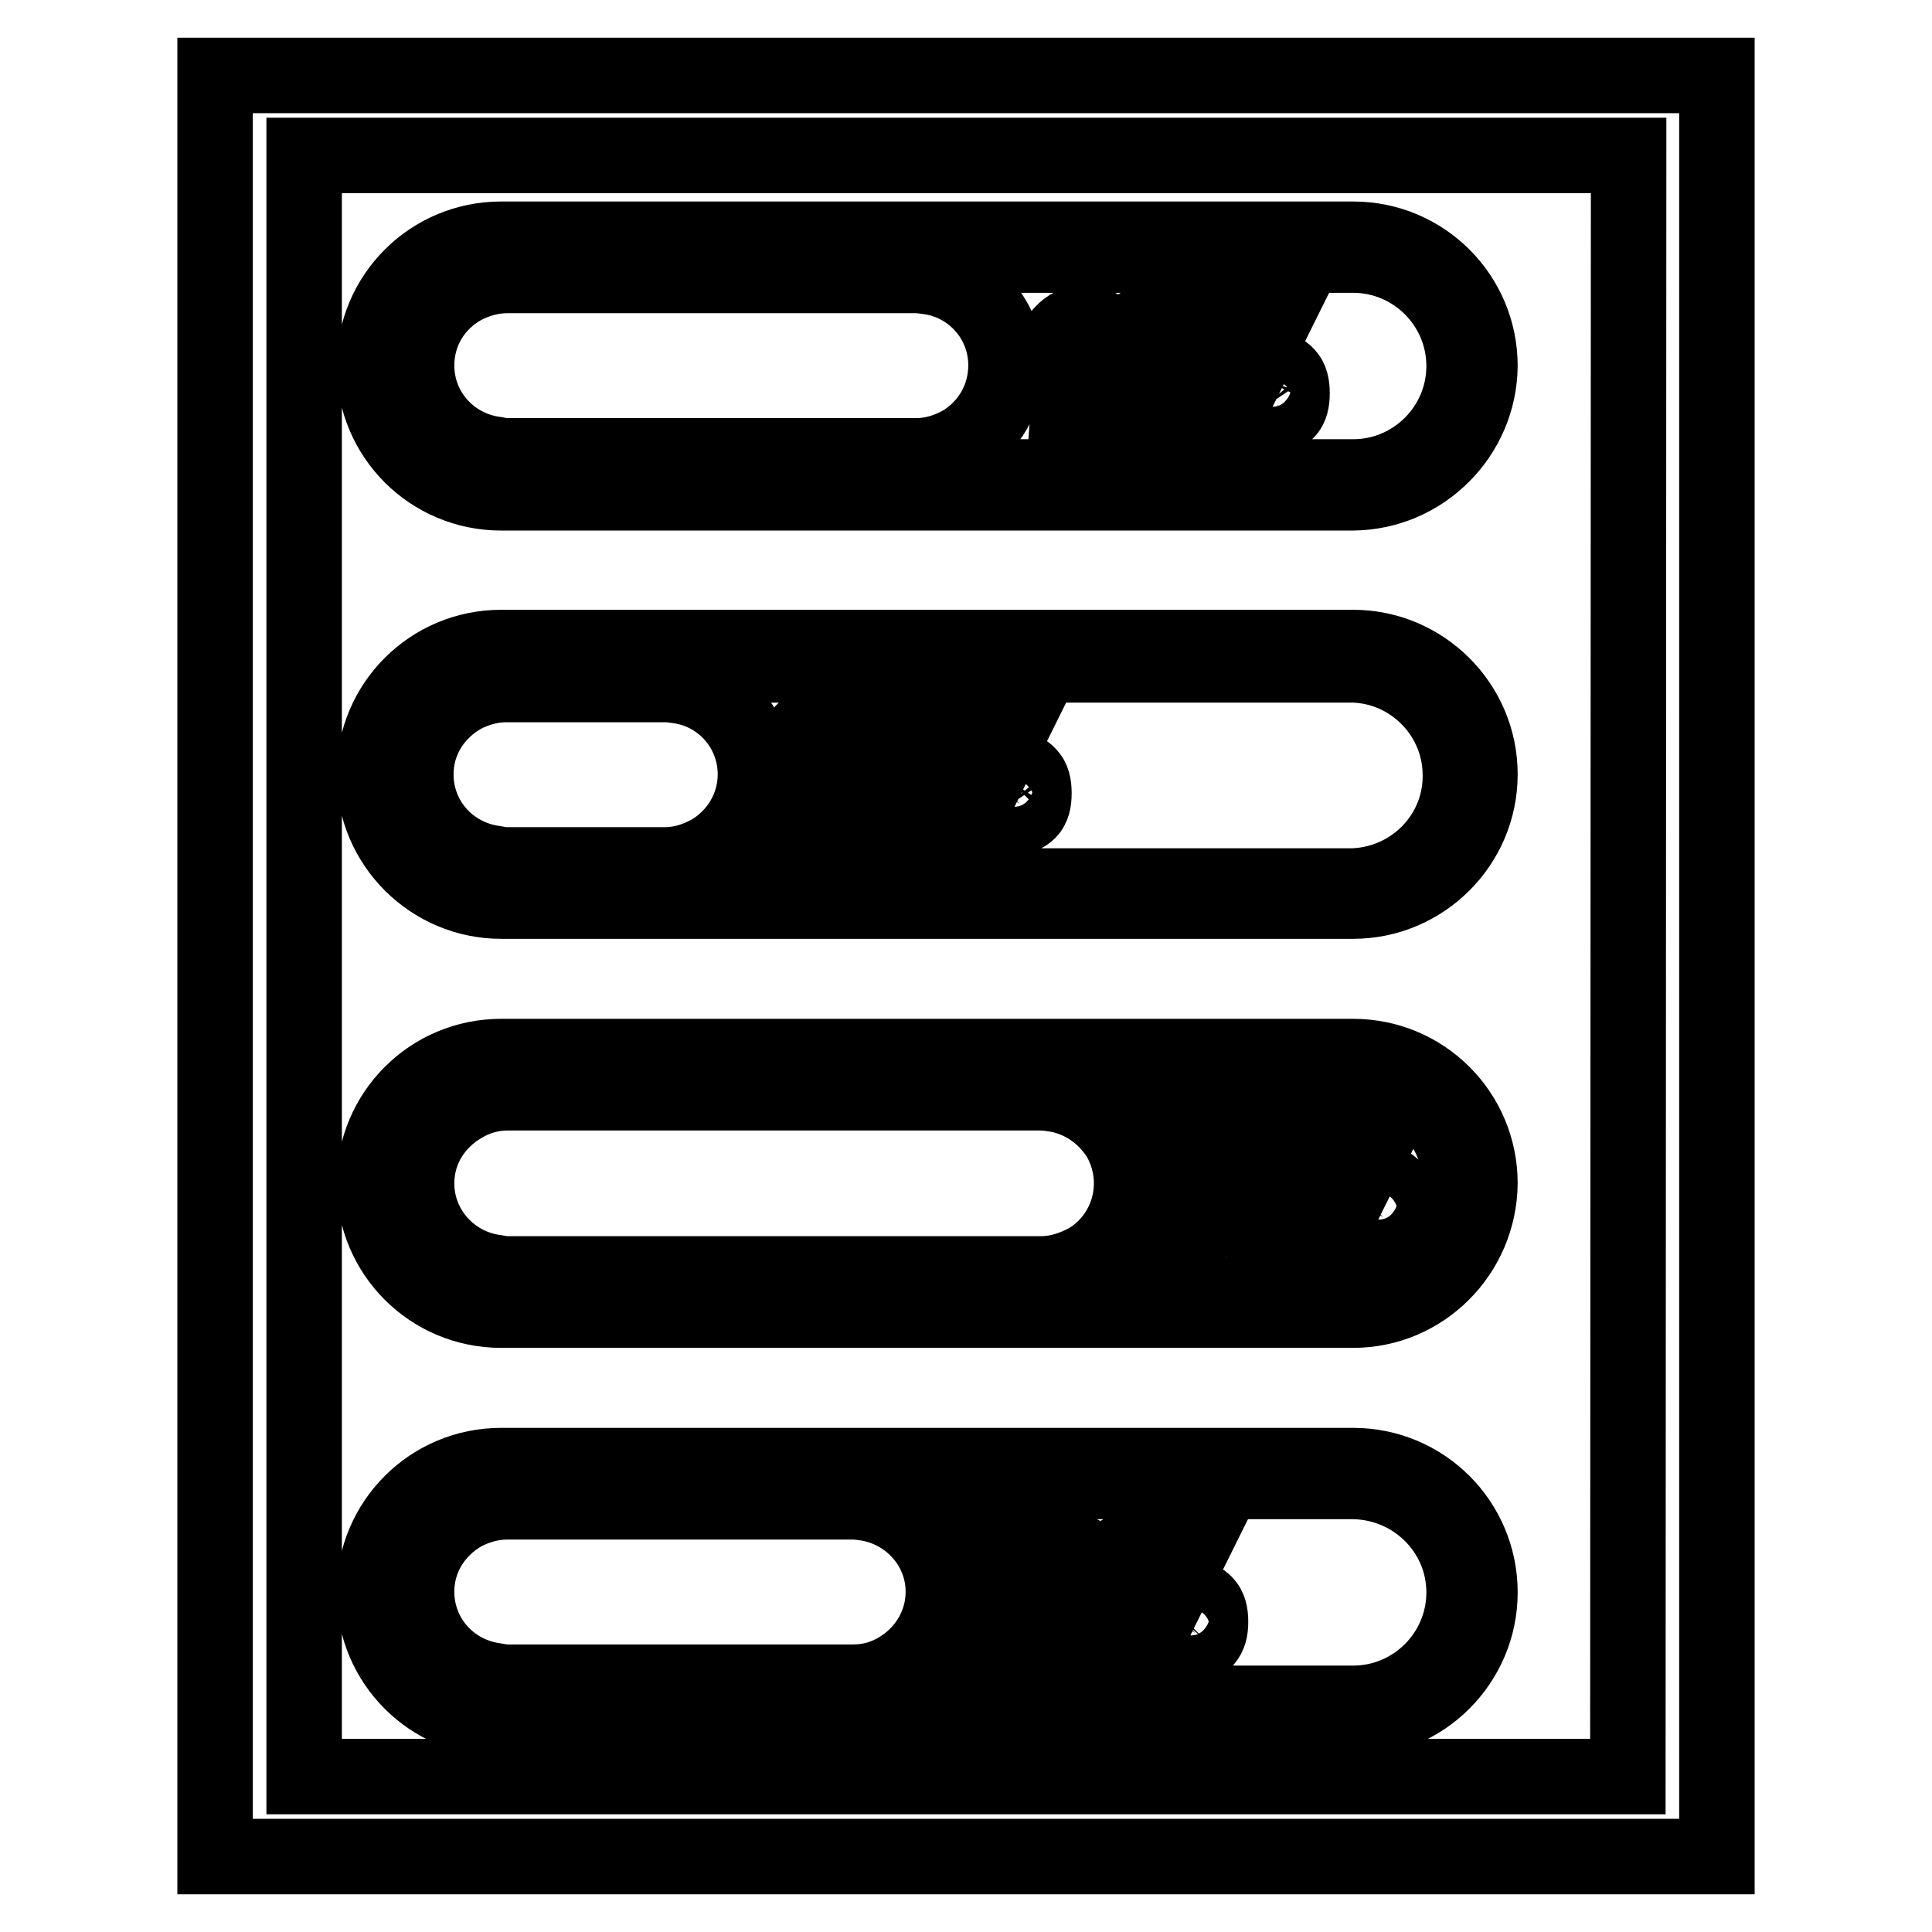 <?xml version="1.0" encoding="utf-8"?>
<!-- Svg Vector Icons : http://www.onlinewebfonts.com/icon -->
<!DOCTYPE svg PUBLIC "-//W3C//DTD SVG 1.1//EN" "http://www.w3.org/Graphics/SVG/1.1/DTD/svg11.dtd">
<svg version="1.1" xmlns="http://www.w3.org/2000/svg" xmlns:xlink="http://www.w3.org/1999/xlink" x="0px" y="0px" viewBox="0 0 256 256" enable-background="new 0 0 256 256" xml:space="preserve">
<g> <path stroke-width="10" fill-opacity="0" stroke="#000000"  d="M28.5,10v236h199V10H28.5z M215.7,235.4H40.3V20.6h175.5L215.7,235.4L215.7,235.4z M179.3,65.3H66.4 c-9.3,0-16.8-7.5-16.8-16.8c0-9.3,7.5-16.8,16.8-16.8h112.9c9.3,0,16.8,7.5,16.8,16.8C196,57.7,188.5,65.2,179.3,65.3z M66.4,33.8 c-8.1,0-14.7,6.6-14.7,14.7c0,8.1,6.6,14.7,14.7,14.7h112.9c8.1,0,14.7-6.6,14.7-14.7s-6.6-14.7-14.7-14.7H66.4z M123.3,36.7 c-0.7-0.1-1.3-0.2-2-0.2H67.2c-2.1,0-4.1,0.6-5.8,1.5c-3.7,2-6.2,5.9-6.2,10.4c0,6.1,4.5,11,10.4,11.8c0.5,0.1,1.1,0.2,1.6,0.2 h54.2c2.3,0,4.3-0.7,6.1-1.7c3.6-2.2,5.8-6,5.8-10.3C133.3,42.5,129,37.6,123.3,36.7z M179.3,173.6H66.4c-9.3,0-16.8-7.5-16.8-16.8 c0-9.3,7.5-16.8,16.8-16.8h112.9c9.3,0,16.8,7.5,16.8,16.8C196,166.1,188.5,173.6,179.3,173.6z M66.4,142.2 c-8.1,0-14.7,6.6-14.7,14.7s6.6,14.7,14.7,14.7h112.9c8.1-0.3,14.5-7,14.2-15.1c-0.2-7.7-6.5-14-14.2-14.2H66.4z M139.9,145 c-0.7-0.1-1.3-0.2-2-0.2H67.2c-2.1,0-4.1,0.6-5.8,1.6c-3.7,2.1-6.2,5.9-6.2,10.4c0,6,4.5,11,10.4,11.8c0.5,0.1,1.1,0.2,1.6,0.2 h70.7c2.3,0,4.3-0.7,6.2-1.7c5.7-3.4,7.5-10.7,4.2-16.4C146.4,147.7,143.4,145.6,139.9,145z M179.3,227.8H66.4 c-9.3,0-16.8-7.5-16.8-16.8c0-9.3,7.5-16.8,16.8-16.8h112.9c9.3,0,16.8,7.5,16.8,16.8C196.1,220.3,188.5,227.8,179.3,227.8 L179.3,227.8z M66.4,196.3c-8.1,0-14.7,6.6-14.7,14.7c0,8.1,6.6,14.7,14.7,14.7h112.9c8.1,0,14.7-6.6,14.7-14.7 c0-8.1-6.6-14.6-14.7-14.7H66.4z M115,199.2c-0.7-0.1-1.3-0.2-2-0.2H67.2c-2.1,0-4.1,0.6-5.8,1.5c-3.7,2.1-6.2,5.9-6.2,10.4 c0,6.1,4.5,11,10.4,11.8c0.5,0.1,1.1,0.2,1.6,0.2H113c2.3,0,4.3-0.6,6.1-1.7c3.5-2.1,5.9-5.9,5.9-10.3 C125,205.1,120.7,200.2,115,199.2z M179.3,119.4H66.4c-9.2,0-16.8-7.5-16.8-16.8c0-9.3,7.5-16.8,16.8-16.8h112.9 c9.2,0,16.8,7.5,16.8,16.8C196.1,111.9,188.5,119.4,179.3,119.4z M66.4,88c-8.1,0-14.7,6.6-14.7,14.7s6.6,14.7,14.7,14.7h112.9 c8.1-0.3,14.5-7,14.2-15.1c-0.2-7.7-6.5-14-14.2-14.2H66.4z M90.1,90.9c-0.7-0.1-1.3-0.2-2-0.2h-21c-2.1,0-4.1,0.6-5.8,1.5 c-3.7,2.1-6.2,5.9-6.2,10.4c0,6.1,4.5,11,10.4,11.8c0.5,0.1,1.1,0.2,1.6,0.2h21c2.3,0,4.3-0.7,6.1-1.7c3.5-2.1,5.9-5.9,5.9-10.3 C100.1,96.8,95.9,91.8,90.1,90.9L90.1,90.9z M147.3,45.8l-2.2,0.2c0-0.4-0.2-0.7-0.4-1c-0.2-0.2-0.6-0.3-0.9-0.3 c-0.5,0-0.9,0.2-1.2,0.6c-0.3,0.4-0.5,1.3-0.6,2.7c0.5-0.6,1.3-1,2.1-1c1,0,1.8,0.4,2.4,1.1c0.7,0.8,1.1,1.8,1,2.8 c0,1.2-0.4,2.2-1.1,2.9c-0.7,0.7-1.6,1.1-2.7,1.1c-1.2,0-2.2-0.5-3-1.4c-0.8-0.9-1.2-2.4-1.2-4.6c0-2.2,0.4-3.7,1.2-4.7 c0.8-0.9,1.9-1.5,3.1-1.4c0.9,0,1.6,0.3,2.2,0.8C146.8,44.2,147.2,44.9,147.3,45.8L147.3,45.8z M142.1,50.8c0,0.7,0.2,1.3,0.5,1.7 c0.3,0.4,0.7,0.6,1.2,0.6c0.4,0,0.8-0.2,1.1-0.5c0.3-0.3,0.4-0.9,0.4-1.6c0-0.8-0.1-1.3-0.5-1.7c-0.3-0.4-0.7-0.5-1.1-0.5 c-0.5,0-0.8,0.2-1.1,0.5C142.3,49.6,142.1,50.1,142.1,50.8z M152.7,42.8c1.1,0,2,0.4,2.7,1.2c0.8,1,1.1,2.6,1.1,4.8 s-0.4,3.9-1.2,4.8c-0.6,0.8-1.5,1.2-2.7,1.2c-1.2,0-2.1-0.4-2.8-1.3c-0.7-0.9-1.1-2.5-1.1-4.8c0-2.2,0.4-3.8,1.2-4.8 C150.6,43.2,151.6,42.8,152.7,42.8L152.7,42.8z M152.7,44.7c-0.3,0-0.5,0.1-0.7,0.3c-0.2,0.2-0.4,0.5-0.5,0.9c-0.2,1-0.3,2-0.2,3 c0,1.4,0.1,2.4,0.2,2.9c0.1,0.5,0.3,0.9,0.5,1c0.2,0.2,0.5,0.3,0.7,0.3c0.3,0,0.5-0.1,0.7-0.3c0.2-0.2,0.4-0.5,0.5-0.9 c0.2-1,0.3-2,0.3-3c0-1.4-0.1-2.3-0.2-2.9c-0.1-0.5-0.3-0.9-0.5-1C153.2,44.8,152.9,44.7,152.7,44.7L152.7,44.7z M158.1,45.8 c0-1.1,0.2-1.9,0.7-2.4c0.5-0.5,1.1-0.8,1.9-0.8c0.8,0,1.5,0.3,1.9,0.8c0.5,0.5,0.7,1.3,0.7,2.4c0,1.1-0.2,1.9-0.7,2.4 c-0.5,0.5-1.2,0.8-1.9,0.8c-0.8,0-1.5-0.3-1.9-0.8C158.3,47.7,158.1,46.9,158.1,45.8L158.1,45.8z M159.8,45.8 c0,0.8,0.1,1.3,0.3,1.6c0.1,0.2,0.3,0.3,0.6,0.3c0.2,0,0.4-0.1,0.6-0.3c0.2-0.5,0.3-1,0.3-1.6c0-0.5,0-1.1-0.3-1.5 c-0.1-0.2-0.3-0.3-0.6-0.3c-0.2,0-0.4,0.1-0.6,0.3C159.9,44.5,159.8,45,159.8,45.8z M162.4,55.2h-1.7l6.3-12.5h1.6L162.4,55.2z  M166,52.1c0-1.1,0.2-1.9,0.7-2.4c0.5-0.5,1.2-0.8,1.9-0.8c0.8,0,1.5,0.3,1.9,0.8c0.5,0.5,0.7,1.3,0.7,2.4c0,1.1-0.2,1.9-0.7,2.4 c-0.5,0.5-1.2,0.8-1.9,0.8c-0.7,0-1.4-0.2-1.9-0.8C166.3,53.9,166,53.2,166,52.1z M167.8,52.1c0,0.8,0.1,1.3,0.3,1.5 c0.1,0.2,0.3,0.3,0.5,0.3c0.3,0,0.4-0.1,0.5-0.3c0.2-0.3,0.3-0.8,0.3-1.6c0-0.8-0.1-1.3-0.3-1.5c-0.1-0.2-0.3-0.3-0.6-0.3 c-0.2,0-0.4,0.1-0.5,0.3C167.9,50.8,167.8,51.3,167.8,52.1L167.8,52.1z M153.7,152.9v-2.1h7.8v1.7c-0.8,0.8-1.4,1.7-2,2.7 c-0.7,1.2-1.2,2.4-1.5,3.8c-0.3,1.3-0.5,2.5-0.5,3.6h-2.2c0.2-3.5,1.4-6.9,3.6-9.6H153.7L153.7,152.9z M166.7,150.6 c1.2,0,2.1,0.4,2.7,1.2c0.8,1,1.1,2.6,1.1,4.8s-0.4,3.9-1.2,4.8c-0.7,0.8-1.7,1.3-2.7,1.2c-1.1,0-2.1-0.5-2.8-1.3 c-0.7-0.9-1.1-2.5-1.1-4.7c0-2.2,0.4-3.8,1.2-4.8C164.7,151,165.7,150.5,166.7,150.6z M166.7,152.4c-0.3,0-0.5,0.1-0.7,0.3 c-0.2,0.2-0.4,0.5-0.5,0.9c-0.2,0.6-0.2,1.6-0.2,3s0.1,2.4,0.2,2.9c0.1,0.5,0.3,0.9,0.5,1c0.2,0.2,0.5,0.3,0.7,0.3 c0.3,0,0.5-0.1,0.8-0.3c0.3-0.3,0.4-0.6,0.5-0.9c0.2-0.6,0.2-1.6,0.2-3c0-1.4-0.1-2.3-0.2-2.9c-0.1-0.5-0.3-0.9-0.5-1 C167.2,152.5,167,152.4,166.7,152.4L166.7,152.4z M172.1,153.5c0-1.1,0.2-1.9,0.7-2.4c0.5-0.5,1.2-0.8,1.9-0.8 c0.8,0,1.5,0.2,1.9,0.8s0.7,1.3,0.7,2.4c0,1.1-0.3,1.9-0.7,2.4c-0.5,0.5-1.2,0.8-1.9,0.8c-0.7,0-1.4-0.2-2-0.8 C172.4,155.4,172.1,154.6,172.1,153.5z M173.9,153.5c0,0.8,0.1,1.3,0.3,1.6c0.1,0.2,0.3,0.3,0.6,0.3c0.2,0,0.4-0.1,0.6-0.3 c0.2-0.5,0.3-1,0.3-1.6c0-0.8-0.1-1.3-0.3-1.5c-0.1-0.2-0.3-0.3-0.6-0.3c-0.2,0-0.4,0.1-0.6,0.3C174,152.2,173.9,152.8,173.9,153.5 z M176.4,162.9h-1.7l6.3-12.5h1.6L176.4,162.9L176.4,162.9z M180.1,159.8c0-1.1,0.2-1.9,0.7-2.4c0.5-0.5,1.2-0.8,1.9-0.8 c0.8,0,1.5,0.3,1.9,0.8c0.5,0.5,0.7,1.3,0.7,2.4c0,1.1-0.2,1.9-0.7,2.4c-0.5,0.5-1.2,0.8-1.9,0.8c-0.7,0-1.4-0.2-1.9-0.8 C180.3,161.7,180.1,160.9,180.1,159.8z M181.9,159.8c0,0.8,0.1,1.3,0.3,1.5c0.1,0.2,0.3,0.3,0.5,0.3c0.2,0,0.4-0.1,0.6-0.3 c0.2-0.3,0.3-0.8,0.3-1.6c0-0.5-0.1-1.1-0.3-1.6c-0.1-0.2-0.3-0.3-0.6-0.3c-0.2,0-0.4,0.1-0.5,0.3C182,158.5,181.9,159,181.9,159.8 z M113.1,105.6v2.1h-8c0.1-0.8,0.4-1.6,0.8-2.3c0.4-0.7,1.3-1.7,2.6-2.8c1-1,1.7-1.6,1.9-1.9c0.3-0.4,0.5-0.9,0.5-1.4 c0-0.5-0.1-0.9-0.4-1.2c-0.3-0.3-0.7-0.4-1.1-0.4c-0.4,0-0.8,0.1-1.1,0.4c-0.3,0.3-0.4,0.8-0.5,1.4l-2.3-0.2 c0.1-1.2,0.6-2.2,1.3-2.7c0.8-0.6,1.7-0.9,2.7-0.8c1.2,0,2.1,0.3,2.8,0.9c0.7,0.6,1,1.5,1,2.4c0,0.5-0.1,1-0.3,1.5 c-0.2,0.5-0.5,1.1-0.9,1.5c-0.5,0.5-1,1-1.5,1.5c-0.5,0.4-0.9,0.9-1.4,1.3c-0.2,0.2-0.3,0.4-0.5,0.6L113.1,105.6L113.1,105.6z  M118.5,95.8c1.2,0,2,0.4,2.7,1.2c0.8,1,1.2,2.6,1.2,4.8s-0.4,3.9-1.2,4.8c-0.6,0.8-1.6,1.3-2.7,1.2c-1.1,0-2.1-0.5-2.8-1.3 c-0.7-0.9-1.1-2.5-1.1-4.8c0-2.2,0.4-3.8,1.2-4.8C116.4,96.2,117.4,95.8,118.5,95.8z M118.5,97.7c-0.3,0-0.5,0.1-0.7,0.3 c-0.2,0.2-0.4,0.5-0.5,0.9c-0.2,0.6-0.2,1.6-0.2,3s0.1,2.4,0.2,2.9c0.1,0.5,0.3,0.9,0.5,1c0.2,0.2,0.5,0.3,0.7,0.3 c0.3,0,0.5-0.1,0.7-0.3c0.3-0.3,0.4-0.6,0.5-0.9c0.1-0.6,0.2-1.6,0.2-3c0-1.4-0.1-2.3-0.2-2.9c-0.1-0.5-0.3-0.9-0.5-1 C119,97.8,118.7,97.7,118.5,97.7z M123.8,98.8c0-1.1,0.2-1.9,0.7-2.4c0.5-0.5,1.2-0.8,1.9-0.8c0.8,0,1.5,0.3,1.9,0.8 c0.5,0.5,0.7,1.3,0.7,2.4s-0.2,1.9-0.7,2.4c-0.5,0.5-1.2,0.8-1.9,0.8c-0.8,0-1.5-0.3-1.9-0.8C124.1,100.6,123.8,99.9,123.8,98.8z  M125.6,98.8c0,0.8,0.1,1.3,0.3,1.5c0.1,0.2,0.3,0.3,0.6,0.3c0.2,0,0.4-0.1,0.6-0.3c0.2-0.3,0.3-0.8,0.3-1.5s-0.1-1.3-0.3-1.5 c-0.1-0.2-0.3-0.3-0.6-0.3c-0.2,0-0.4,0.1-0.6,0.3C125.7,97.5,125.6,98,125.6,98.8z M128.2,108.2h-1.7l6.3-12.5h1.6L128.2,108.2z  M131.8,105.1c0-1.1,0.2-1.9,0.7-2.4c0.5-0.5,1.2-0.8,1.9-0.8c0.7,0,1.4,0.2,1.9,0.8c0.5,0.5,0.7,1.3,0.7,2.4 c0,1.1-0.2,1.9-0.7,2.4c-0.5,0.5-1.2,0.8-1.9,0.8c-0.7,0-1.4-0.2-1.9-0.8C132.1,106.9,131.8,106.1,131.8,105.1z M133.6,105 c0,0.8,0.1,1.3,0.3,1.5c0.1,0.2,0.3,0.3,0.6,0.3c0.2,0,0.4-0.1,0.6-0.3c0.2-0.3,0.3-0.8,0.3-1.5c0-0.8-0.1-1.3-0.3-1.5 c-0.1-0.2-0.3-0.3-0.6-0.3c-0.2,0-0.4,0.1-0.6,0.3C133.7,103.8,133.6,104.3,133.6,105z M128.7,214.5l2.3-0.2c0,0.5,0.3,0.9,0.6,1.2 c0.3,0.3,0.7,0.5,1.1,0.5c0.5,0,0.9-0.2,1.2-0.6c0.3-0.4,0.5-1,0.5-1.7c0-0.7-0.2-1.3-0.5-1.6c-0.3-0.4-0.8-0.6-1.3-0.6 c-0.7,0-1.3,0.3-1.8,0.9L129,212l1.2-6.2h6v2.1h-4.3l-0.4,2c0.5-0.3,1-0.4,1.6-0.4c1,0,1.9,0.4,2.6,1.1c0.7,0.7,1,1.7,1,2.9 c0,1-0.3,1.8-0.8,2.6c-0.7,1-1.9,1.6-3.2,1.6c-1,0-1.9-0.3-2.7-0.9C129.3,216.2,128.8,215.4,128.7,214.5L128.7,214.5z M141.8,205.6 c1.2,0,2.1,0.4,2.7,1.2c0.8,1,1.2,2.6,1.2,4.8s-0.4,3.8-1.2,4.8c-0.6,0.8-1.5,1.2-2.7,1.2c-1.2,0-2.1-0.5-2.8-1.3 c-0.7-0.9-1.1-2.5-1.1-4.7c0-2.2,0.4-3.9,1.2-4.8C139.7,206,140.7,205.5,141.8,205.6L141.8,205.6z M141.8,207.5 c-0.3,0-0.5,0.1-0.7,0.3c-0.2,0.2-0.4,0.5-0.5,0.9c-0.2,0.6-0.2,1.6-0.2,3c0,1.4,0.1,2.3,0.2,2.9c0.1,0.5,0.3,0.9,0.5,1.1 c0.2,0.2,0.5,0.2,0.7,0.2c0.3,0,0.5-0.1,0.7-0.3c0.3-0.3,0.4-0.6,0.5-0.9c0.1-0.6,0.2-1.6,0.2-3c0-1.4-0.1-2.4-0.2-2.9 c-0.1-0.5-0.3-0.9-0.5-1C142.3,207.6,142,207.5,141.8,207.5L141.8,207.5z M147.2,208.6c0-1.1,0.2-1.8,0.7-2.4 c0.5-0.5,1.2-0.8,1.9-0.8c0.8,0,1.5,0.3,1.9,0.8c0.5,0.5,0.7,1.3,0.7,2.4s-0.2,1.8-0.7,2.4c-0.5,0.5-1.2,0.8-1.9,0.8 c-0.7,0-1.4-0.2-2-0.8C147.4,210.4,147.2,209.6,147.2,208.6L147.2,208.6z M148.9,208.6c0,0.8,0.1,1.3,0.3,1.5 c0.1,0.2,0.3,0.3,0.6,0.3c0.2,0,0.4-0.1,0.6-0.3c0.2-0.5,0.3-1,0.3-1.5c0-0.5,0-1.1-0.3-1.6c-0.1-0.2-0.3-0.3-0.6-0.3 c-0.2,0-0.4,0.1-0.6,0.3C149,207.5,148.9,208,148.9,208.6z M151.5,218h-1.7l6.3-12.5h1.6L151.5,218z M155.2,214.9 c0-1.1,0.2-1.9,0.7-2.4c0.5-0.5,1.2-0.8,1.9-0.8c0.8,0,1.5,0.3,1.9,0.8c0.5,0.5,0.7,1.3,0.7,2.4c0,1.1-0.2,1.8-0.7,2.4 c-0.5,0.5-1.2,0.8-1.9,0.8c-0.7,0-1.4-0.2-1.9-0.8C155.4,216.7,155.2,215.9,155.2,214.9z M157,214.9c0,0.8,0.1,1.3,0.3,1.5 c0.1,0.2,0.3,0.3,0.5,0.3c0.2,0,0.4-0.1,0.6-0.3c0.2-0.3,0.3-0.8,0.3-1.5c0-0.8-0.1-1.3-0.3-1.6c-0.1-0.2-0.3-0.3-0.6-0.3 c-0.2,0-0.4,0.1-0.5,0.3C157,213.5,157,214.1,157,214.9z"/></g>
</svg>